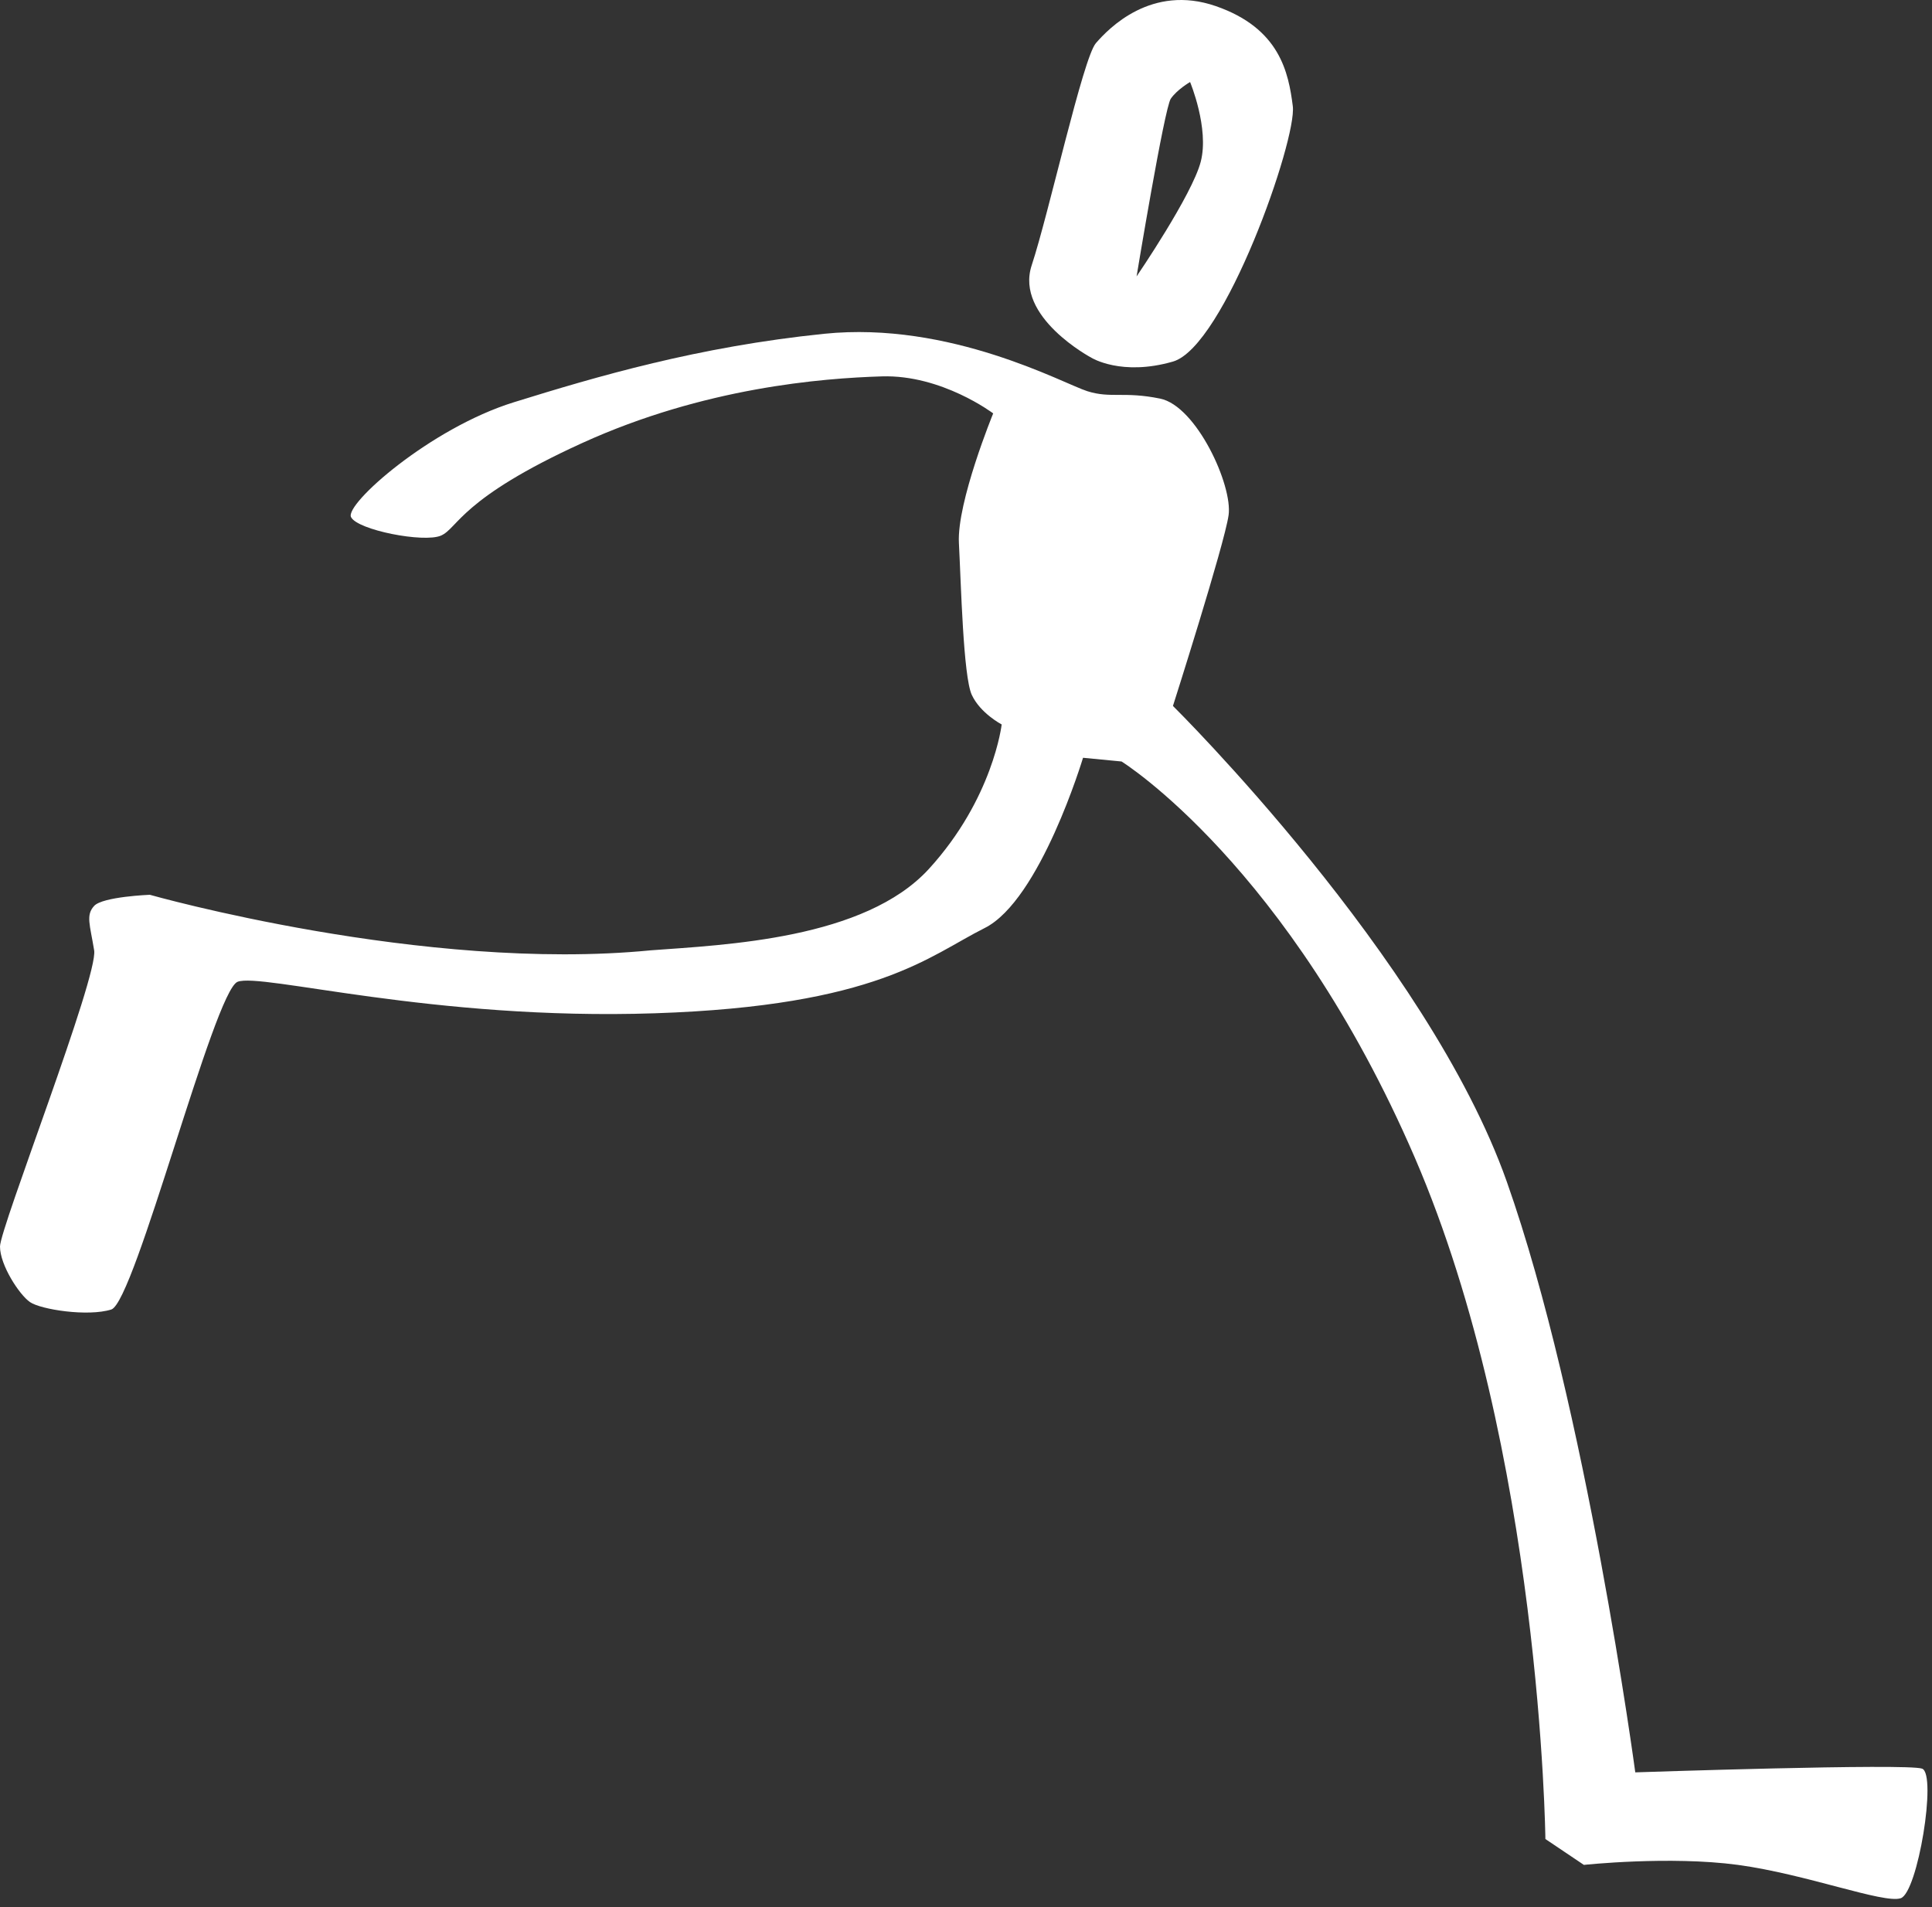 <?xml version="1.0" standalone="no"?>
<!DOCTYPE svg PUBLIC "-//W3C//DTD SVG 1.1//EN" "http://www.w3.org/Graphics/SVG/1.1/DTD/svg11.dtd">
<svg width="100%" height="100%" viewBox="0 0 158 156" version="1.1" xmlns="http://www.w3.org/2000/svg" xmlns:xlink="http://www.w3.org/1999/xlink" xml:space="preserve" style="fill-rule:evenodd;clip-rule:evenodd;stroke-linejoin:round;stroke-miterlimit:1.414;">
    <rect x="0" y="0" width="158" height="156" fill="#333333" stroke="none"/>
    <g id="g3177" transform="matrix(1,0,0,1,-384.042,-314.703)">
        <path id="path17" d="M478.917,347.306C475.939,346.7 474.892,347.306 472.966,346.7C471.039,346.095 461.763,340.947 451.434,342.005C441.105,343.065 432.877,345.488 426.053,347.608C419.227,349.73 412.223,355.938 412.75,356.999C413.276,358.057 418.7,359.116 420.102,358.512C421.502,357.906 421.679,355.483 431.654,350.939C441.633,346.397 451.263,345.639 456.16,345.488C461.063,345.337 465.265,348.516 465.265,348.516C465.265,348.516 462.287,355.783 462.462,359.116C462.637,362.449 462.815,370.02 463.514,371.535C464.213,373.048 465.96,373.958 465.96,373.958C465.96,373.958 465.265,380.016 460.011,385.77C454.757,391.522 443.384,391.978 437.254,392.433C418.7,394.249 396.295,387.889 396.295,387.889C396.295,387.889 392.445,388.04 391.742,388.798C391.047,389.554 391.395,390.313 391.742,392.433C392.094,394.554 384.042,415.147 384.042,416.66C384.042,418.175 385.617,420.598 386.495,421.204C387.369,421.81 391.222,422.415 393.144,421.81C395.072,421.204 401.548,395.763 403.472,395.006C405.399,394.249 419.402,398.189 437.605,397.581C455.809,396.975 460.011,392.887 464.561,390.613C469.113,388.343 472.613,376.683 472.613,376.683L475.765,376.987C475.765,376.987 489.417,385.465 499.747,409.39C510.073,433.321 510.425,465.12 510.425,465.12L513.573,467.237C513.573,467.237 520.575,466.483 526.176,467.237C531.782,467.999 538.078,470.42 539.481,469.965C540.878,469.512 542.456,459.82 541.234,459.365C540.005,458.914 517.776,459.668 517.776,459.668C517.776,459.668 513.748,429.685 507.271,411.361C500.799,393.037 479.966,372.443 479.966,372.443C479.966,372.443 484.168,359.268 484.516,356.846C484.867,354.423 481.892,347.91 478.917,347.306L478.917,347.306Z" style="fill:white;fill-rule:nonzero;"/>
        <path id="path19" d="M489.767,323.379C489.418,320.654 488.719,317.019 483.469,315.203C478.215,313.385 474.713,317.019 473.665,318.232C472.613,319.443 469.816,332.162 468.415,336.401C467.013,340.644 473.315,343.973 473.315,343.973C473.315,343.973 475.766,345.49 479.966,344.277C484.168,343.065 490.121,326.105 489.767,323.379L489.767,323.379ZM482.241,327.923C481.542,330.649 476.992,337.312 476.992,337.312C476.992,337.312 479.267,323.528 479.791,322.774C480.316,322.017 481.368,321.412 481.368,321.412C481.368,321.412 482.945,325.195 482.241,327.923Z" style="fill:white;fill-rule:nonzero;"/>
    </g>
</svg>
